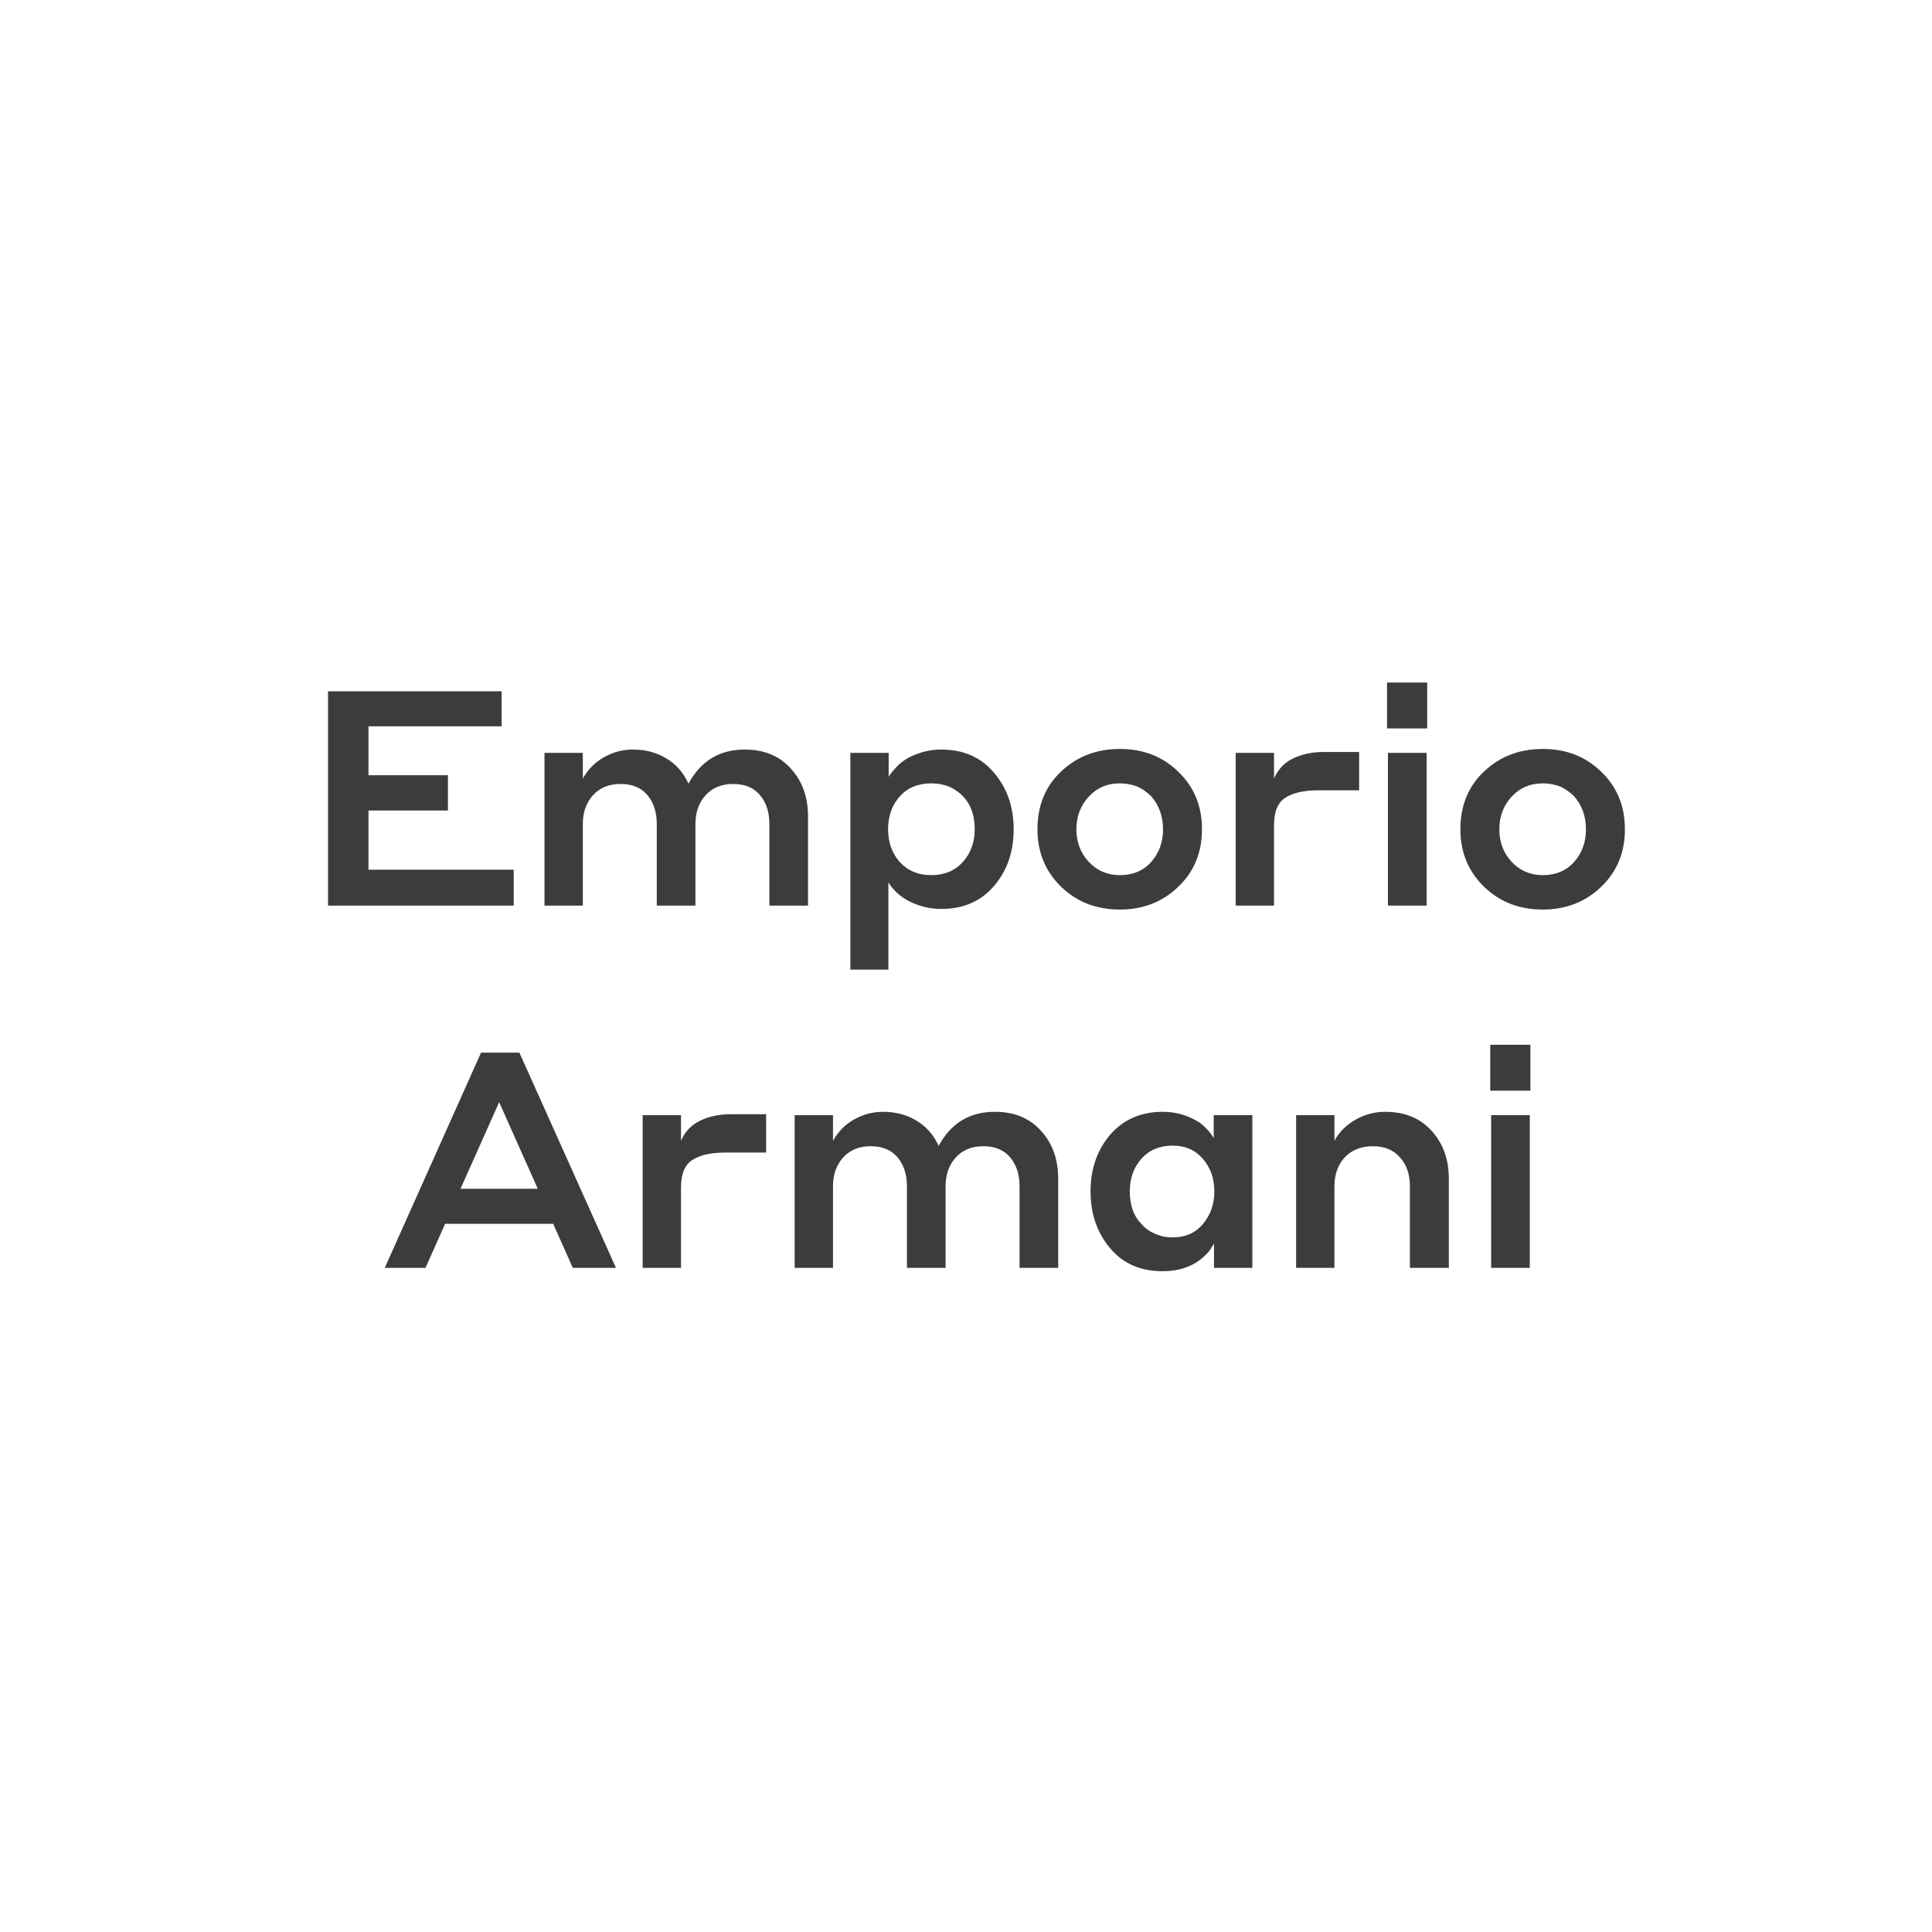 <svg width="64" height="64" viewBox="0 0 64 64" fill="none" xmlns="http://www.w3.org/2000/svg">
<path d="M10.867 30V22.9H16.617V24.06H12.207V25.68H14.838V26.85H12.207V28.81H17.017V30H10.867ZM19.307 27.3V30H18.037V24.94H19.307V25.79C19.474 25.49 19.704 25.257 19.997 25.09C20.297 24.917 20.62 24.83 20.967 24.83C21.38 24.83 21.747 24.927 22.067 25.12C22.394 25.313 22.64 25.593 22.807 25.96C23.214 25.207 23.834 24.83 24.667 24.83C25.314 24.83 25.824 25.04 26.197 25.46C26.577 25.873 26.767 26.403 26.767 27.05V30H25.487V27.3C25.487 26.907 25.384 26.587 25.177 26.34C24.97 26.093 24.674 25.97 24.287 25.97C23.9 25.97 23.594 26.097 23.367 26.35C23.147 26.597 23.037 26.913 23.037 27.3V30H21.757V27.3C21.757 26.907 21.654 26.587 21.447 26.34C21.24 26.093 20.944 25.97 20.557 25.97C20.17 25.97 19.864 26.097 19.637 26.35C19.417 26.597 19.307 26.913 19.307 27.3ZM29.429 29.23V32.12H28.169V24.94H29.439V25.74C29.459 25.687 29.512 25.613 29.599 25.52C29.779 25.293 30.009 25.123 30.289 25.01C30.576 24.89 30.872 24.83 31.179 24.83C31.919 24.83 32.502 25.087 32.929 25.6C33.362 26.107 33.579 26.73 33.579 27.47C33.579 28.223 33.359 28.853 32.919 29.36C32.486 29.86 31.906 30.11 31.179 30.11C30.826 30.11 30.489 30.033 30.169 29.88C29.849 29.727 29.602 29.51 29.429 29.23ZM29.799 26.39C29.546 26.677 29.419 27.037 29.419 27.47C29.419 27.903 29.549 28.267 29.809 28.56C30.076 28.847 30.422 28.99 30.849 28.99C31.282 28.99 31.629 28.847 31.889 28.56C32.156 28.267 32.289 27.903 32.289 27.47C32.289 26.797 32.009 26.327 31.449 26.06C31.262 25.987 31.062 25.95 30.849 25.95C30.409 25.95 30.059 26.097 29.799 26.39ZM37.097 24.81C37.877 24.81 38.524 25.063 39.037 25.57C39.557 26.07 39.817 26.703 39.817 27.47C39.817 28.243 39.554 28.88 39.027 29.38C38.507 29.88 37.864 30.13 37.097 30.13C36.317 30.13 35.667 29.877 35.147 29.37C34.627 28.863 34.367 28.23 34.367 27.47C34.367 26.69 34.627 26.053 35.147 25.56C35.674 25.06 36.324 24.81 37.097 24.81ZM37.097 28.99C37.531 28.99 37.877 28.843 38.137 28.55C38.397 28.257 38.527 27.897 38.527 27.47C38.527 27.043 38.397 26.68 38.137 26.38C38.004 26.247 37.854 26.14 37.687 26.06C37.501 25.987 37.304 25.95 37.097 25.95C36.677 25.95 36.331 26.1 36.057 26.4C35.791 26.693 35.657 27.05 35.657 27.47C35.657 27.897 35.794 28.257 36.067 28.55C36.341 28.843 36.684 28.99 37.097 28.99ZM42.203 27.34V30H40.933V24.94H42.203V25.79C42.337 25.483 42.55 25.26 42.843 25.12C43.143 24.98 43.477 24.91 43.843 24.91H45.023V26.18H43.673C43.193 26.18 42.827 26.263 42.573 26.43C42.327 26.59 42.203 26.893 42.203 27.34ZM45.947 24.13V22.61H47.278V24.13H45.947ZM45.977 30V24.94H47.258V30H45.977ZM51.107 24.81C51.887 24.81 52.533 25.063 53.047 25.57C53.567 26.07 53.827 26.703 53.827 27.47C53.827 28.243 53.563 28.88 53.037 29.38C52.517 29.88 51.873 30.13 51.107 30.13C50.327 30.13 49.677 29.877 49.157 29.37C48.637 28.863 48.377 28.23 48.377 27.47C48.377 26.69 48.637 26.053 49.157 25.56C49.683 25.06 50.333 24.81 51.107 24.81ZM51.107 28.99C51.54 28.99 51.887 28.843 52.147 28.55C52.407 28.257 52.537 27.897 52.537 27.47C52.537 27.043 52.407 26.68 52.147 26.38C52.013 26.247 51.863 26.14 51.697 26.06C51.51 25.987 51.313 25.95 51.107 25.95C50.687 25.95 50.34 26.1 50.067 26.4C49.8 26.693 49.667 27.05 49.667 27.47C49.667 27.897 49.803 28.257 50.077 28.55C50.35 28.843 50.693 28.99 51.107 28.99ZM18.975 42L18.325 40.54H14.745L14.095 42H12.745L15.935 34.87H17.205L20.405 42H18.975ZM15.255 39.38H17.815L16.535 36.51L15.255 39.38ZM22.559 39.34V42H21.289V36.94H22.559V37.79C22.692 37.483 22.906 37.26 23.199 37.12C23.499 36.98 23.832 36.91 24.199 36.91H25.379V38.18H24.029C23.549 38.18 23.183 38.263 22.929 38.43C22.683 38.59 22.559 38.893 22.559 39.34ZM27.594 39.3V42H26.324V36.94H27.594V37.79C27.76 37.49 27.99 37.257 28.284 37.09C28.584 36.917 28.907 36.83 29.254 36.83C29.667 36.83 30.034 36.927 30.354 37.12C30.68 37.313 30.927 37.593 31.094 37.96C31.5 37.207 32.12 36.83 32.954 36.83C33.6 36.83 34.11 37.04 34.484 37.46C34.864 37.873 35.054 38.403 35.054 39.05V42H33.774V39.3C33.774 38.907 33.67 38.587 33.464 38.34C33.257 38.093 32.96 37.97 32.574 37.97C32.187 37.97 31.88 38.097 31.654 38.35C31.434 38.597 31.324 38.913 31.324 39.3V42H30.044V39.3C30.044 38.907 29.94 38.587 29.734 38.34C29.527 38.093 29.23 37.97 28.844 37.97C28.457 37.97 28.15 38.097 27.924 38.35C27.704 38.597 27.594 38.913 27.594 39.3ZM40.216 42V41.2C40.169 41.273 40.119 41.35 40.066 41.43C39.699 41.883 39.179 42.11 38.506 42.11C37.772 42.11 37.192 41.853 36.766 41.34C36.339 40.827 36.126 40.203 36.126 39.47C36.126 38.723 36.342 38.097 36.776 37.59C37.216 37.083 37.796 36.83 38.516 36.83C38.956 36.83 39.359 36.947 39.726 37.18C39.926 37.327 40.086 37.5 40.206 37.7V36.94H41.486V42H40.216ZM40.226 39.47C40.226 39.037 40.099 38.677 39.846 38.39C39.599 38.097 39.266 37.95 38.846 37.95C38.412 37.95 38.066 38.097 37.806 38.39C37.552 38.677 37.426 39.037 37.426 39.47C37.426 39.93 37.556 40.29 37.816 40.55C37.942 40.697 38.092 40.803 38.266 40.87C38.439 40.95 38.632 40.99 38.846 40.99C39.266 40.99 39.599 40.843 39.846 40.55C40.099 40.25 40.226 39.89 40.226 39.47ZM44.205 39.3V42H42.935V36.94H44.205V37.79C44.365 37.497 44.599 37.263 44.905 37.09C45.212 36.917 45.539 36.83 45.885 36.83C46.532 36.83 47.045 37.04 47.425 37.46C47.805 37.88 47.995 38.41 47.995 39.05V42H46.705V39.3C46.705 38.9 46.595 38.58 46.375 38.34C46.162 38.093 45.862 37.97 45.475 37.97C45.089 37.97 44.779 38.093 44.545 38.34C44.319 38.587 44.205 38.907 44.205 39.3ZM49.366 36.13V34.61H50.696V36.13H49.366ZM49.396 42V36.94H50.676V42H49.396Z" fill="#3C3C3C"/>
</svg>
